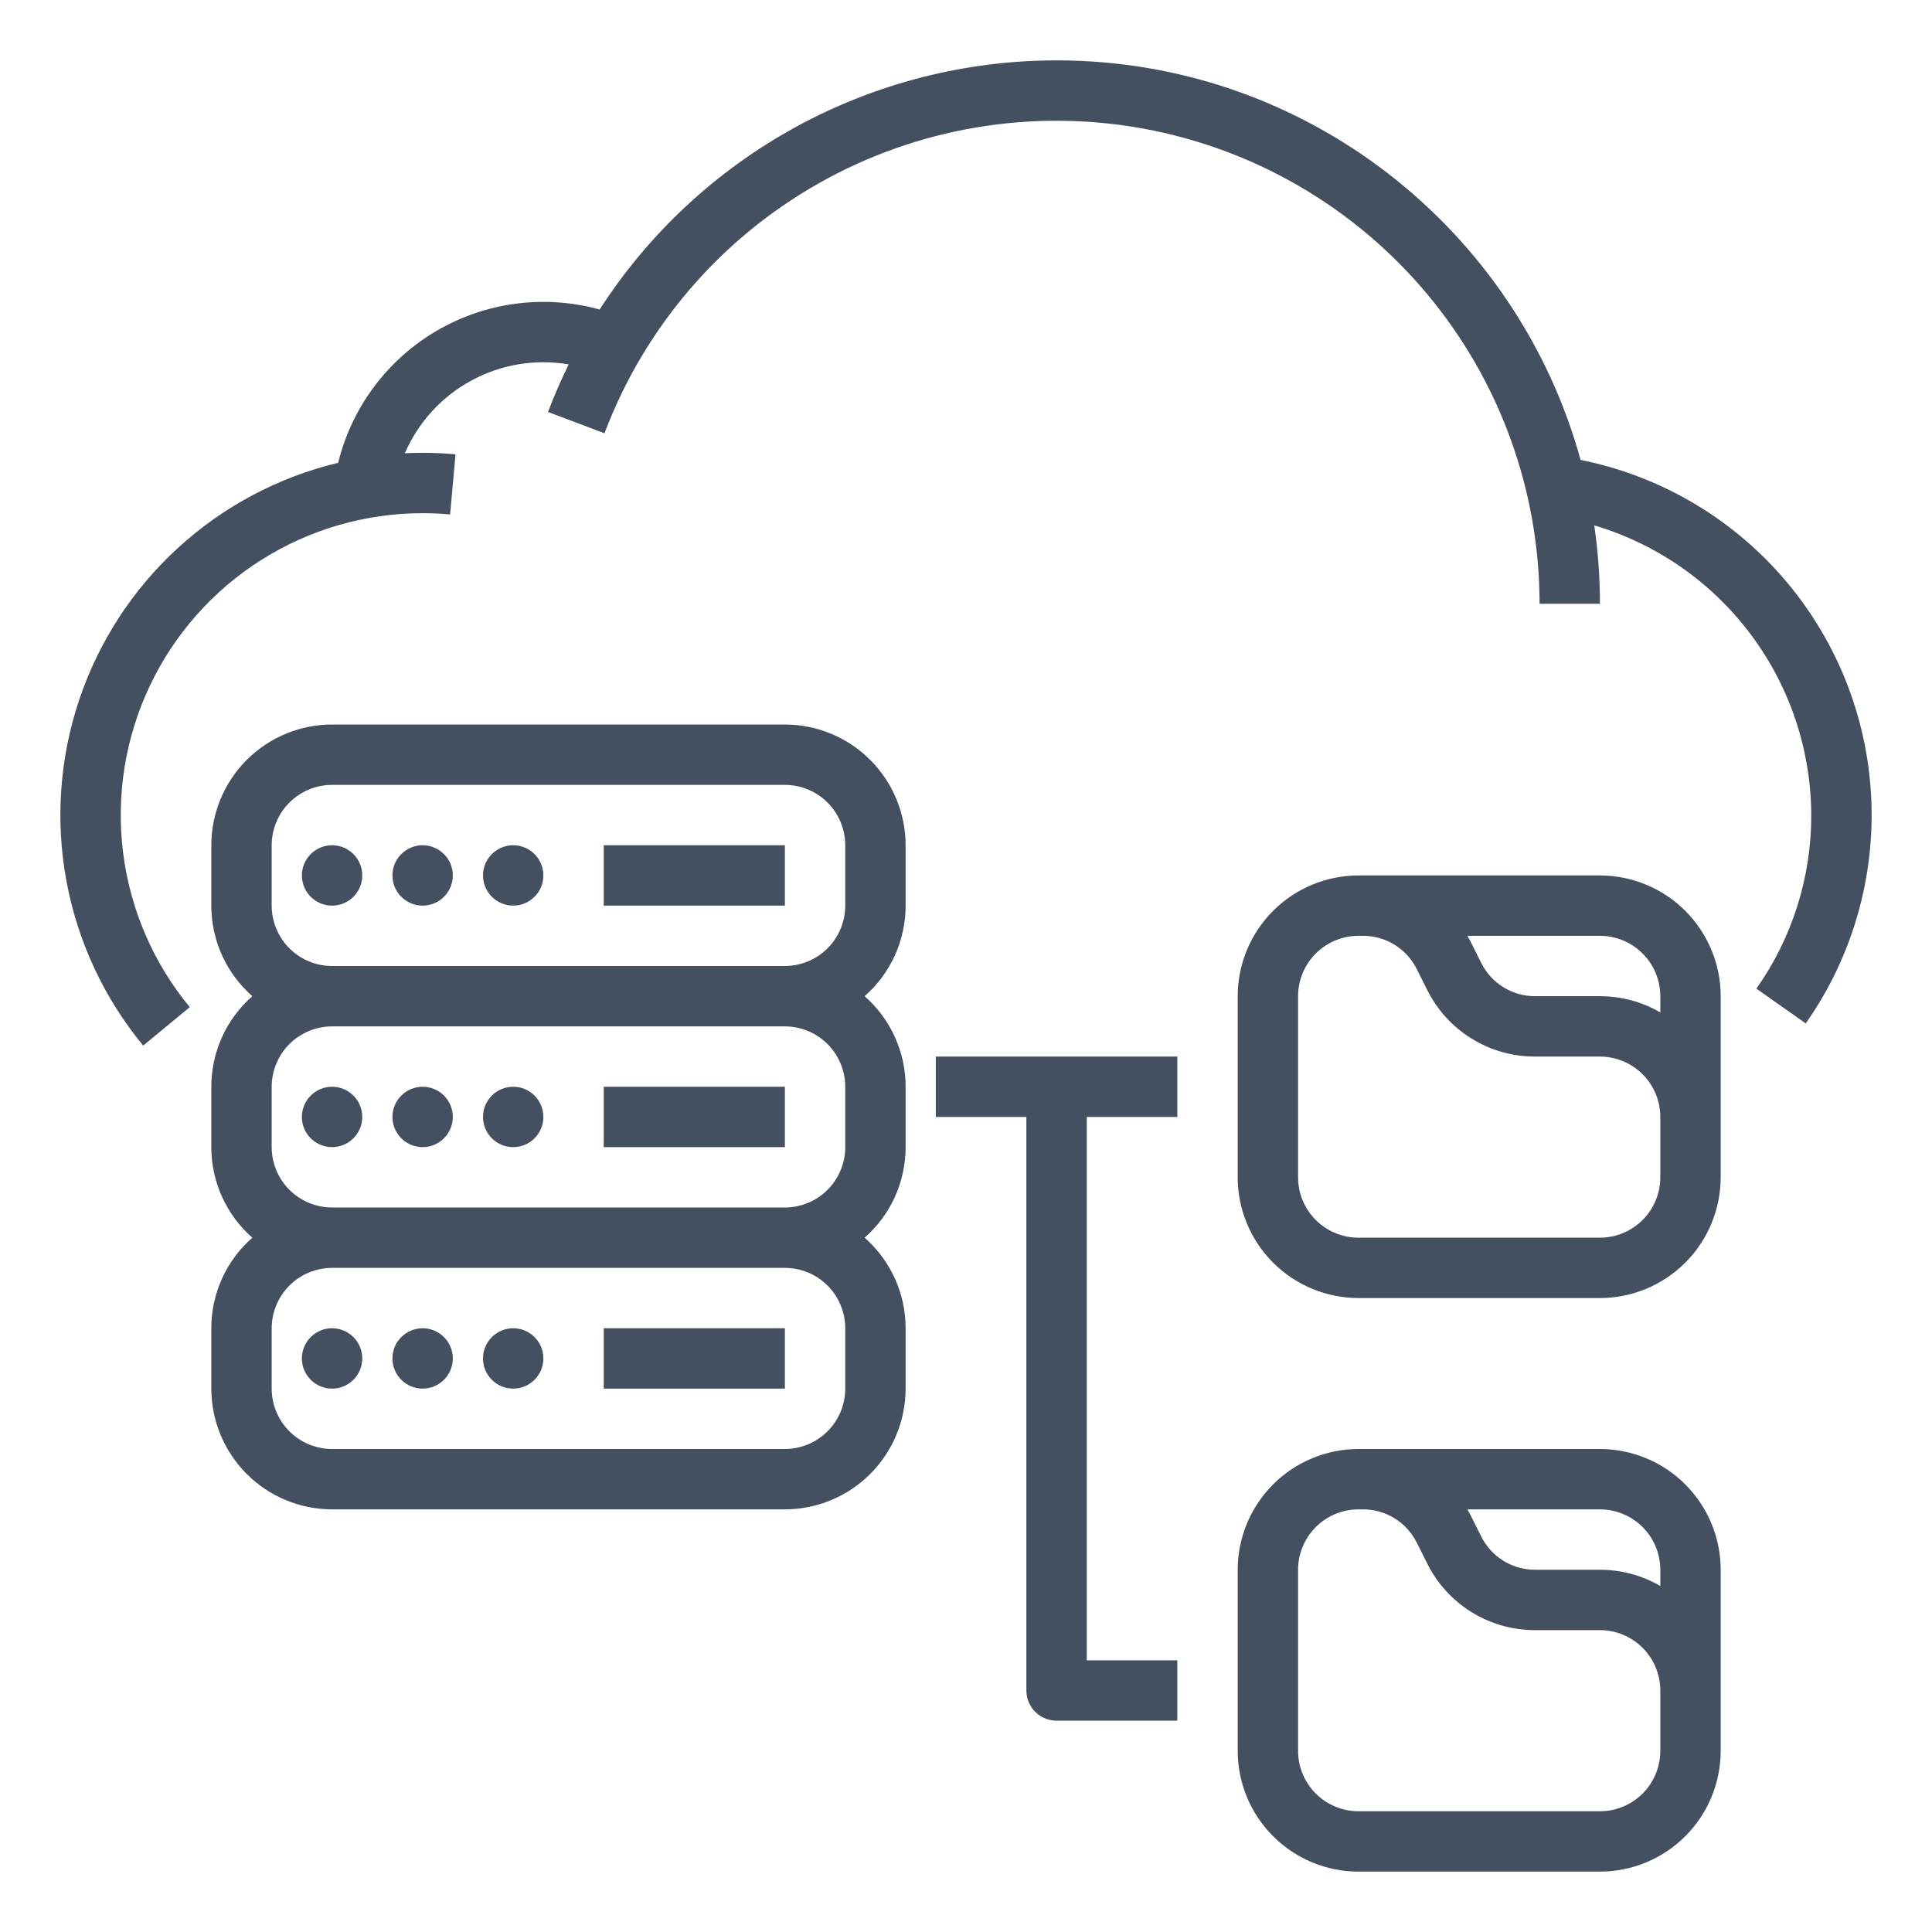 <svg width="80" height="80" viewBox="0 0 80 80" fill="none" xmlns="http://www.w3.org/2000/svg">
<path d="M73.789 23.873C71.616 21.39 68.684 19.693 65.448 19.044C62.831 9.519 54.096 2.5 43.75 2.5C39.985 2.5 36.28 3.444 32.975 5.246C29.67 7.049 26.869 9.651 24.83 12.816C23.703 12.505 22.523 12.422 21.363 12.574C20.203 12.726 19.085 13.109 18.075 13.701C17.066 14.293 16.185 15.081 15.486 16.019C14.786 16.957 14.282 18.026 14.003 19.163C11.528 19.756 9.245 20.97 7.368 22.689C5.491 24.408 4.083 26.577 3.275 28.991C2.468 31.404 2.287 33.984 2.752 36.486C3.216 38.989 4.309 41.332 5.929 43.296L7.857 41.704C6.348 39.875 5.391 37.655 5.097 35.303C4.802 32.951 5.183 30.564 6.194 28.42C7.205 26.276 8.804 24.463 10.806 23.194C12.808 21.924 15.13 21.25 17.5 21.25C17.88 21.25 18.262 21.267 18.638 21.301L18.862 18.811C18.413 18.771 17.954 18.75 17.5 18.75C17.253 18.75 17.008 18.756 16.764 18.768C17.319 17.484 18.29 16.423 19.52 15.756C20.75 15.088 22.169 14.854 23.548 15.089C23.234 15.73 22.946 16.385 22.692 17.059L25.031 17.941C26.684 13.56 29.822 9.898 33.897 7.593C37.972 5.287 42.728 4.485 47.334 5.324C51.941 6.164 56.106 8.593 59.106 12.189C62.106 15.784 63.749 20.318 63.75 25H66.25C66.25 23.914 66.171 22.829 66.015 21.755C68.603 22.523 70.874 24.105 72.492 26.266C74.111 28.426 74.99 31.051 75 33.75C75.006 36.324 74.212 38.835 72.728 40.938L74.772 42.377C76.704 39.628 77.657 36.31 77.479 32.955C77.301 29.6 76.001 26.402 73.789 23.873Z" fill="#44505F"/>
<path d="M13.75 57.5C14.44 57.5 15 56.94 15 56.25C15 55.56 14.44 55 13.75 55C13.06 55 12.5 55.56 12.5 56.25C12.5 56.94 13.06 57.5 13.75 57.5Z" fill="#44505F"/>
<path d="M17.5 57.5C18.19 57.5 18.75 56.94 18.75 56.25C18.75 55.56 18.19 55 17.5 55C16.81 55 16.25 55.56 16.25 56.25C16.25 56.94 16.81 57.5 17.5 57.5Z" fill="#44505F"/>
<path d="M21.25 57.5C21.94 57.5 22.5 56.94 22.5 56.25C22.5 55.56 21.94 55 21.25 55C20.56 55 20 55.56 20 56.25C20 56.94 20.56 57.5 21.25 57.5Z" fill="#44505F"/>
<path d="M32.5 55H25V57.5H32.5V55Z" fill="#44505F"/>
<path d="M13.75 47.5C14.44 47.5 15 46.94 15 46.25C15 45.56 14.44 45 13.75 45C13.06 45 12.5 45.56 12.5 46.25C12.5 46.94 13.06 47.5 13.75 47.5Z" fill="#44505F"/>
<path d="M17.5 47.5C18.19 47.5 18.75 46.94 18.75 46.25C18.75 45.56 18.19 45 17.5 45C16.81 45 16.25 45.56 16.25 46.25C16.25 46.94 16.81 47.5 17.5 47.5Z" fill="#44505F"/>
<path d="M21.25 47.5C21.94 47.5 22.5 46.94 22.5 46.25C22.5 45.56 21.94 45 21.25 45C20.56 45 20 45.56 20 46.25C20 46.94 20.56 47.5 21.25 47.5Z" fill="#44505F"/>
<path d="M32.5 45H25V47.5H32.5V45Z" fill="#44505F"/>
<path d="M32.5 30H13.75C12.424 30.002 11.153 30.529 10.216 31.466C9.279 32.404 8.752 33.674 8.75 35V37.5C8.75 38.21 8.901 38.912 9.194 39.558C9.487 40.205 9.915 40.782 10.448 41.25C9.915 41.718 9.487 42.295 9.194 42.942C8.901 43.588 8.75 44.29 8.75 45V47.5C8.75 48.21 8.901 48.912 9.194 49.558C9.487 50.205 9.915 50.782 10.448 51.25C9.915 51.718 9.487 52.295 9.194 52.942C8.901 53.588 8.75 54.29 8.75 55V57.5C8.752 58.826 9.279 60.096 10.216 61.034C11.153 61.971 12.424 62.498 13.75 62.5H32.5C33.826 62.498 35.096 61.971 36.034 61.034C36.971 60.096 37.498 58.826 37.5 57.5V55C37.5 54.29 37.349 53.588 37.056 52.942C36.763 52.295 36.335 51.718 35.802 51.25C36.335 50.782 36.763 50.205 37.056 49.558C37.349 48.912 37.5 48.21 37.5 47.5V45C37.5 44.29 37.349 43.588 37.056 42.942C36.763 42.295 36.335 41.718 35.802 41.25C36.335 40.782 36.763 40.205 37.056 39.558C37.349 38.912 37.5 38.21 37.5 37.5V35C37.498 33.674 36.971 32.404 36.034 31.466C35.096 30.529 33.826 30.002 32.5 30ZM35 55V57.5C34.999 58.163 34.736 58.798 34.267 59.267C33.798 59.736 33.163 59.999 32.5 60H13.75C13.087 59.999 12.452 59.736 11.983 59.267C11.514 58.798 11.251 58.163 11.25 57.5V55C11.251 54.337 11.514 53.702 11.983 53.233C12.452 52.764 13.087 52.501 13.75 52.5H32.5C33.163 52.501 33.798 52.764 34.267 53.233C34.736 53.702 34.999 54.337 35 55ZM35 45V47.5C34.999 48.163 34.736 48.798 34.267 49.267C33.798 49.736 33.163 49.999 32.5 50H13.75C13.087 49.999 12.452 49.736 11.983 49.267C11.514 48.798 11.251 48.163 11.25 47.5V45C11.251 44.337 11.514 43.702 11.983 43.233C12.452 42.764 13.087 42.501 13.75 42.5H32.5C33.163 42.501 33.798 42.764 34.267 43.233C34.736 43.702 34.999 44.337 35 45ZM13.75 40C13.087 39.999 12.452 39.736 11.983 39.267C11.514 38.798 11.251 38.163 11.25 37.5V35C11.251 34.337 11.514 33.702 11.983 33.233C12.452 32.764 13.087 32.501 13.75 32.5H32.5C33.163 32.501 33.798 32.764 34.267 33.233C34.736 33.702 34.999 34.337 35 35V37.5C34.999 38.163 34.736 38.798 34.267 39.267C33.798 39.736 33.163 39.999 32.5 40H13.75Z" fill="#44505F"/>
<path d="M13.75 37.5C14.44 37.5 15 36.94 15 36.25C15 35.56 14.44 35 13.75 35C13.06 35 12.5 35.56 12.5 36.25C12.5 36.94 13.06 37.5 13.75 37.5Z" fill="#44505F"/>
<path d="M17.5 37.5C18.19 37.5 18.75 36.94 18.75 36.25C18.75 35.56 18.19 35 17.5 35C16.81 35 16.25 35.56 16.25 36.25C16.25 36.94 16.81 37.5 17.5 37.5Z" fill="#44505F"/>
<path d="M21.25 37.5C21.94 37.5 22.5 36.94 22.5 36.25C22.5 35.56 21.94 35 21.25 35C20.56 35 20 35.56 20 36.25C20 36.94 20.56 37.5 21.25 37.5Z" fill="#44505F"/>
<path d="M32.5 35H25V37.5H32.5V35Z" fill="#44505F"/>
<path d="M66.25 36.25H56.25C54.924 36.252 53.654 36.779 52.716 37.716C51.779 38.654 51.252 39.924 51.25 41.25V48.75C51.252 50.076 51.779 51.346 52.716 52.284C53.654 53.221 54.924 53.748 56.25 53.75H66.25C67.576 53.748 68.847 53.221 69.784 52.284C70.721 51.346 71.249 50.076 71.25 48.75V41.25C71.249 39.924 70.721 38.654 69.784 37.716C68.847 36.779 67.576 36.252 66.25 36.25ZM68.75 41.25V41.923C67.991 41.481 67.128 41.249 66.25 41.25H63.568C63.103 41.252 62.647 41.123 62.252 40.879C61.857 40.635 61.538 40.284 61.332 39.868L60.904 39.014C60.859 38.924 60.811 38.836 60.761 38.75H66.25C66.913 38.751 67.548 39.014 68.017 39.483C68.486 39.952 68.749 40.587 68.75 41.25ZM68.75 48.75C68.749 49.413 68.486 50.048 68.017 50.517C67.548 50.986 66.913 51.249 66.25 51.25H56.25C55.587 51.249 54.952 50.986 54.483 50.517C54.014 50.048 53.751 49.413 53.75 48.75V41.25C53.751 40.587 54.014 39.952 54.483 39.483C54.952 39.014 55.587 38.751 56.25 38.75H56.432C56.897 38.748 57.353 38.877 57.748 39.121C58.143 39.365 58.462 39.716 58.668 40.132L59.096 40.986C59.508 41.819 60.146 42.519 60.937 43.007C61.727 43.496 62.638 43.753 63.568 43.75H66.25C66.913 43.751 67.548 44.014 68.017 44.483C68.486 44.952 68.749 45.587 68.75 46.25V48.75Z" fill="#44505F"/>
<path d="M66.25 60H56.25C54.924 60.002 53.654 60.529 52.716 61.466C51.779 62.404 51.252 63.674 51.25 65V72.5C51.252 73.826 51.779 75.097 52.716 76.034C53.654 76.971 54.924 77.499 56.25 77.5H66.25C67.576 77.499 68.847 76.971 69.784 76.034C70.721 75.097 71.249 73.826 71.25 72.5V65C71.249 63.674 70.721 62.404 69.784 61.466C68.847 60.529 67.576 60.002 66.25 60ZM68.75 65V65.673C67.991 65.231 67.128 64.999 66.25 65H63.568C63.103 65.002 62.647 64.873 62.252 64.629C61.857 64.385 61.538 64.034 61.332 63.618L60.904 62.764C60.859 62.674 60.811 62.586 60.761 62.5H66.25C66.913 62.501 67.548 62.764 68.017 63.233C68.486 63.702 68.749 64.337 68.75 65ZM68.75 72.5C68.749 73.163 68.486 73.798 68.017 74.267C67.548 74.736 66.913 74.999 66.25 75H56.25C55.587 74.999 54.952 74.736 54.483 74.267C54.014 73.798 53.751 73.163 53.75 72.5V65C53.751 64.337 54.014 63.702 54.483 63.233C54.952 62.764 55.587 62.501 56.25 62.5H56.432C56.897 62.498 57.353 62.627 57.748 62.871C58.143 63.115 58.462 63.466 58.668 63.882L59.096 64.736C59.508 65.569 60.146 66.269 60.937 66.757C61.727 67.246 62.638 67.503 63.568 67.5H66.25C66.913 67.501 67.548 67.764 68.017 68.233C68.486 68.702 68.749 69.337 68.75 70V72.5Z" fill="#44505F"/>
<path d="M38.75 43.75V46.25H42.5V70C42.5 70.332 42.632 70.649 42.866 70.884C43.101 71.118 43.419 71.25 43.75 71.25H48.75V68.75H45V46.25H48.75V43.75H38.75Z" fill="#44505F"/>
</svg>
